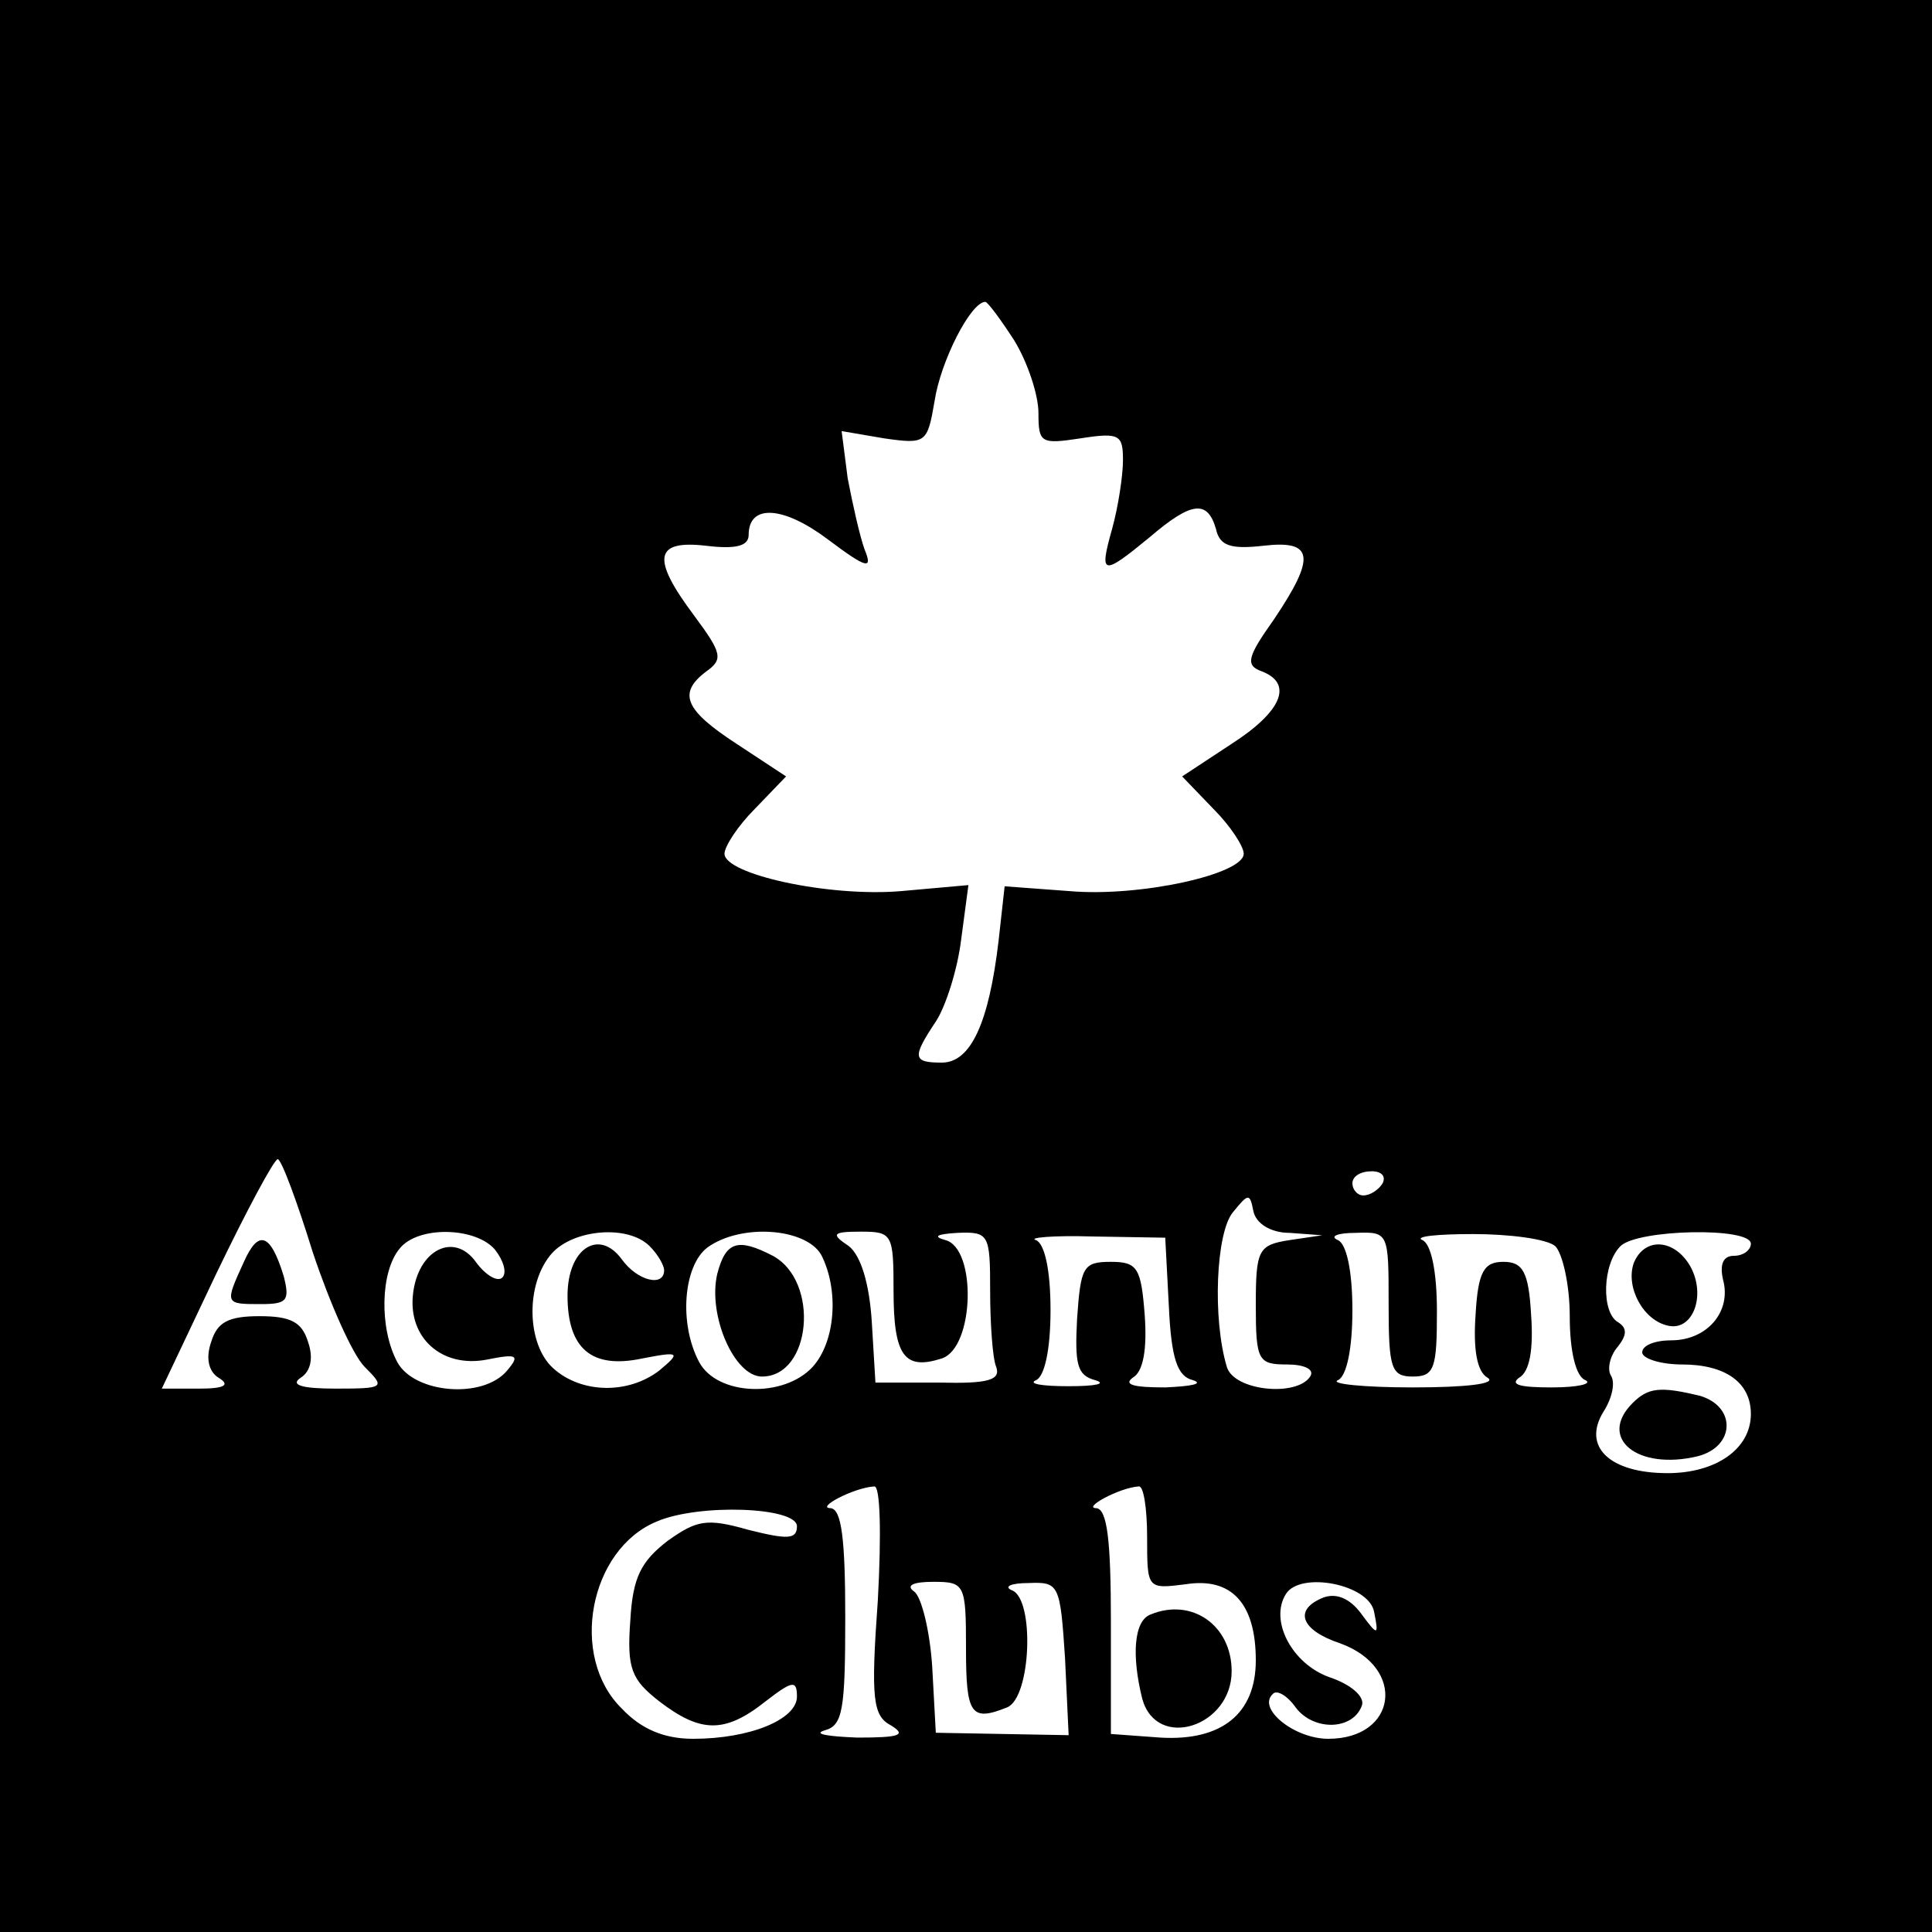 <?xml version="1.0" standalone="no"?>
<!DOCTYPE svg PUBLIC "-//W3C//DTD SVG 20010904//EN"
 "http://www.w3.org/TR/2001/REC-SVG-20010904/DTD/svg10.dtd">
<svg version="1.0" xmlns="http://www.w3.org/2000/svg"
 width="160pt" height="160pt" viewBox="0 0 160 160"
 preserveAspectRatio="xMidYMid meet">
<g transform="translate(0,160) scale(0.1,-0.1)"
fill="#000000" stroke="none">
<path d="M0 800 l0 -800 800 0 800 0 0 800 0 800 -800 0 -800 0 0 -800z m840
518 c11 -18 20 -45 20 -60 0 -25 2 -26 35 -21 32 5 35 3 35 -18 0 -13 -4 -39
-9 -57 -11 -39 -8 -39 31 -7 35 30 48 31 55 7 3 -14 12 -17 39 -14 42 5 44 -9
9 -61 -22 -31 -24 -38 -10 -43 26 -10 17 -33 -25 -60 l-41 -27 26 -27 c14 -14
25 -31 25 -37 0 -17 -86 -36 -144 -31 l-54 4 -5 -45 c-8 -68 -23 -101 -47
-101 -24 0 -25 4 -5 34 8 12 18 43 21 68 l6 45 -56 -5 c-60 -5 -146 14 -146
31 0 6 11 23 25 37 l26 27 -41 27 c-43 28 -49 42 -25 60 14 10 13 15 -10 46
-36 48 -33 63 10 58 25 -3 35 0 35 9 0 26 29 24 66 -4 32 -24 37 -25 30 -8 -4
11 -10 38 -14 59 l-5 39 35 -6 c35 -5 36 -4 42 31 5 33 30 82 42 82 2 0 13
-15 24 -32z m-581 -755 c14 -42 33 -85 43 -95 17 -17 17 -18 -24 -18 -28 0
-38 3 -29 9 8 5 11 16 6 30 -5 16 -14 21 -40 21 -26 0 -35 -5 -40 -21 -5 -14
-2 -25 6 -30 10 -6 5 -9 -16 -9 l-31 0 45 95 c25 52 48 95 51 95 3 0 16 -35
29 -77z m886 57 c-3 -5 -10 -10 -16 -10 -5 0 -9 5 -9 10 0 6 7 10 16 10 8 0
12 -4 9 -10z m-77 -41 l27 -2 -27 -4 c-26 -4 -28 -8 -28 -54 0 -46 2 -49 26
-49 14 0 23 -4 19 -10 -11 -17 -63 -12 -69 8 -12 40 -9 111 5 128 13 16 14 16
17 1 2 -10 14 -18 30 -18z m-658 -14 c7 -9 10 -19 6 -23 -4 -4 -14 2 -22 13
-18 25 -48 10 -52 -27 -4 -36 24 -61 61 -54 25 5 28 4 17 -9 -20 -24 -77 -19
-91 7 -15 28 -14 75 2 94 15 19 63 18 79 -1z m128 3 c7 -7 12 -16 12 -20 0
-14 -22 -9 -35 9 -19 26 -45 9 -45 -30 0 -44 20 -61 62 -52 31 6 32 5 14 -10
-26 -20 -65 -19 -88 2 -22 20 -23 70 -1 95 18 20 63 24 81 6z m142 -7 c15 -29
12 -72 -7 -93 -24 -26 -79 -24 -94 4 -17 32 -13 80 7 95 28 20 81 16 94 -6z
m60 -30 c0 -54 9 -66 40 -56 27 9 29 91 3 98 -11 3 -7 5 10 6 26 1 27 -1 27
-48 0 -27 2 -56 5 -63 4 -11 -7 -14 -47 -13 l-53 0 -3 50 c-2 32 -9 55 -19 63
-15 10 -14 12 10 12 26 0 27 -2 27 -49z m228 -13 c2 -43 7 -58 20 -61 9 -3 -1
-5 -23 -6 -25 0 -35 2 -27 8 9 5 12 24 10 52 -3 39 -6 44 -28 44 -23 0 -25 -4
-28 -47 -2 -38 0 -47 15 -51 10 -3 0 -5 -22 -5 -22 0 -34 2 -27 5 7 3 12 25
12 58 0 34 -5 55 -12 58 -7 2 14 4 47 3 l60 -1 3 -57z m182 2 c0 -53 2 -60 20
-60 18 0 20 7 20 54 0 34 -5 56 -12 59 -7 3 12 5 42 5 30 0 61 -4 68 -10 6 -6
12 -32 12 -58 0 -29 5 -50 13 -53 6 -3 -6 -6 -28 -6 -25 0 -35 2 -27 8 9 5 12
24 10 52 -2 36 -7 44 -23 44 -16 0 -21 -8 -23 -44 -2 -28 1 -47 10 -52 8 -5
-18 -8 -62 -8 -41 0 -69 3 -62 6 7 3 12 25 12 58 0 33 -5 55 -12 58 -7 3 -1 6
15 6 27 1 27 0 27 -59z m300 50 c0 -5 -6 -10 -14 -10 -9 0 -12 -7 -9 -20 7
-26 -13 -50 -43 -50 -13 0 -24 -4 -24 -10 0 -5 15 -10 33 -10 36 0 57 -15 57
-41 0 -29 -29 -49 -69 -49 -48 0 -71 22 -53 51 7 11 10 24 6 30 -3 5 -1 16 6
24 7 9 8 15 0 20 -14 8 -13 48 2 63 14 14 108 16 108 2z m-723 -295 c-6 -83
-4 -96 11 -104 13 -8 7 -10 -28 -10 -25 1 -37 3 -27 6 15 4 17 17 17 94 0 64
-3 89 -12 90 -13 0 19 17 36 18 5 1 6 -39 3 -94z m223 52 c0 -43 0 -43 32 -39
38 6 58 -16 58 -63 0 -44 -28 -67 -79 -64 l-41 3 0 93 c0 67 -3 93 -12 94 -12
0 19 17 35 18 4 1 7 -18 7 -42z m-290 9 c0 -11 -8 -11 -40 -3 -35 10 -43 8
-67 -9 -22 -17 -29 -30 -31 -66 -3 -40 1 -49 24 -67 34 -26 54 -27 88 0 22 17
26 18 26 4 0 -19 -39 -35 -86 -35 -24 0 -43 8 -59 25 -44 43 -27 132 29 155
35 15 116 12 116 -4z m140 -101 c0 -55 4 -61 34 -49 20 8 23 90 4 97 -7 3 -1
6 14 6 25 1 26 -1 30 -62 l3 -64 -55 1 -55 1 -3 55 c-2 30 -9 58 -15 62 -7 5
-1 8 16 8 26 0 27 -2 27 -55z m338 30 c4 -20 3 -20 -11 -1 -9 12 -20 17 -31
13 -25 -10 -19 -27 14 -38 55 -20 47 -79 -10 -79 -28 0 -59 25 -46 37 3 4 12
-1 19 -11 15 -20 48 -19 55 2 2 7 -9 17 -27 23 -31 11 -50 47 -36 69 12 19 69
8 73 -15z"/>
<path d="M202 555 c-16 -35 -16 -35 14 -35 22 0 24 3 19 23 -11 36 -21 39 -33
12z"/>
<path d="M594 545 c-8 -34 14 -85 37 -85 41 0 48 79 9 100 -29 15 -39 12 -46
-15z"/>
<path d="M1353 554 c-7 -20 8 -48 29 -52 20 -4 31 25 18 49 -13 23 -38 25 -47
3z"/>
<path d="M1352 438 c-29 -29 4 -56 54 -44 31 8 32 41 2 50 -33 8 -43 7 -56 -6z"/>
<path d="M953 263 c-14 -5 -16 -34 -7 -70 12 -43 74 -23 74 23 0 38 -33 61
-67 47z"/>
</g>
</svg>
